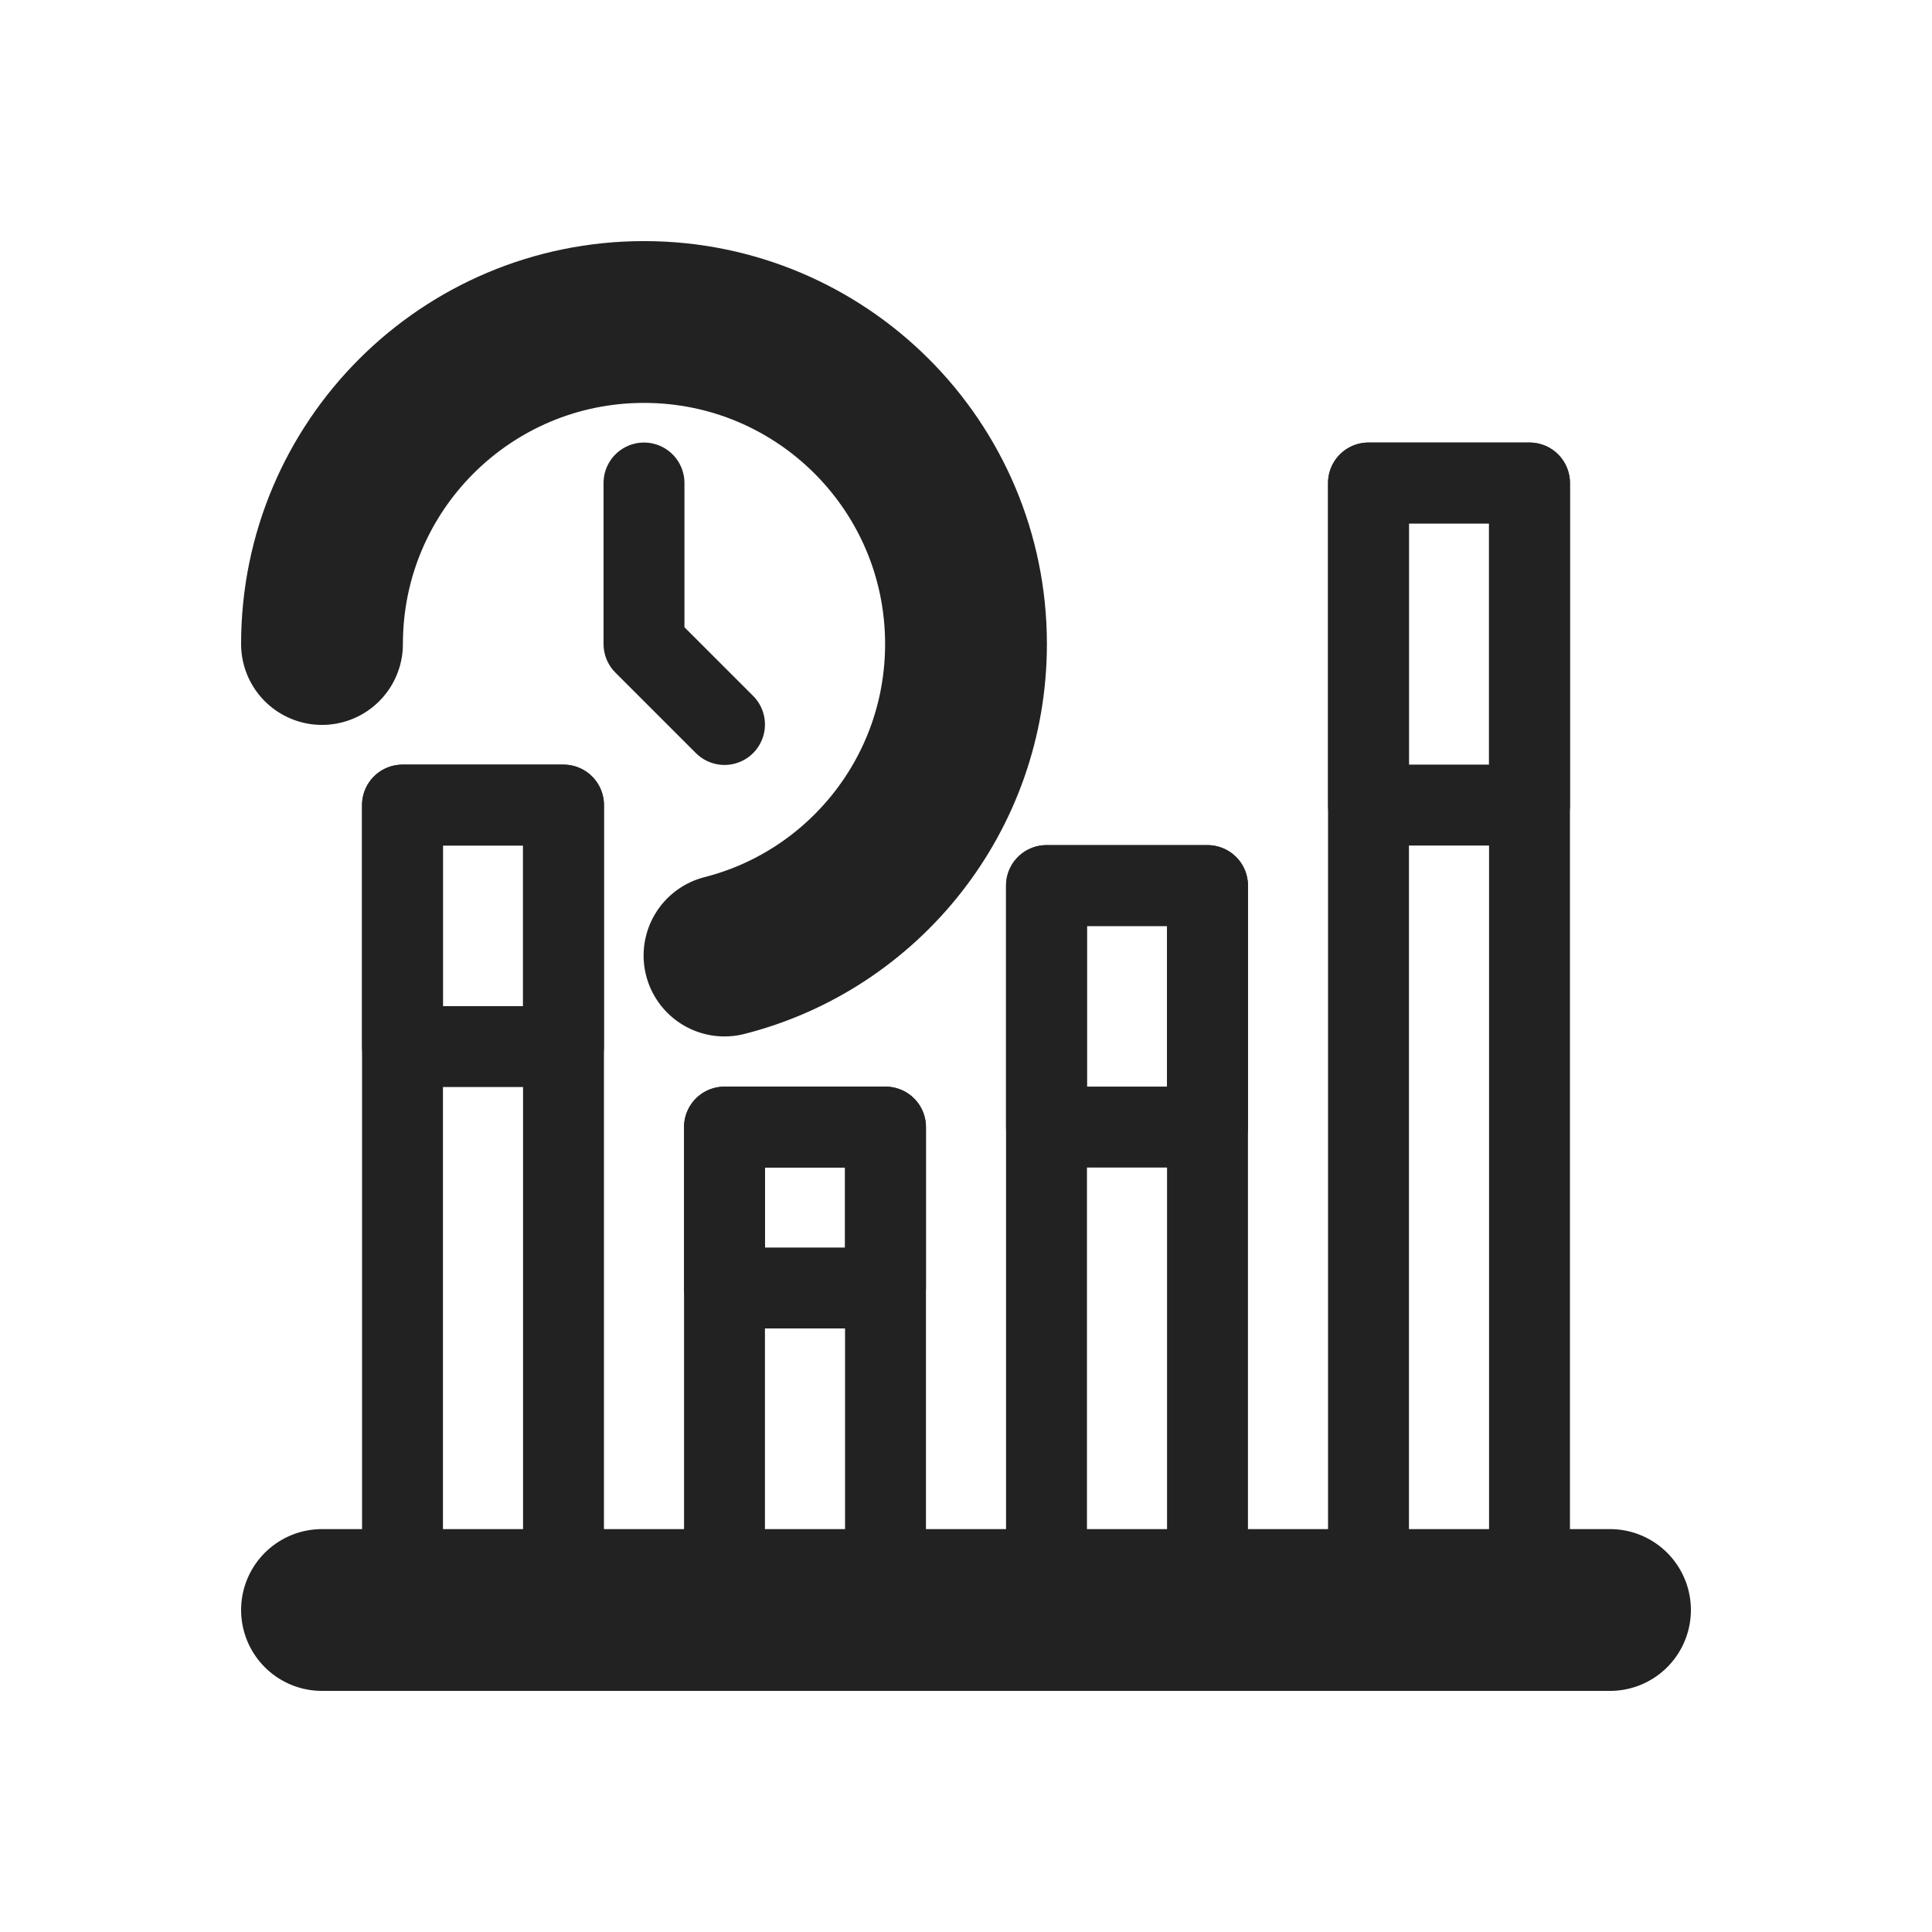 <svg width="24" height="24" viewBox="0 0 24 24" fill="none" xmlns="http://www.w3.org/2000/svg">
<path d="M4 8C4 5.79 5.79 4 8 4C10.21 4 12 5.79 12 8C12 9.86 10.73 11.43 9 11.87" stroke="#222222" stroke-width="2.01" stroke-miterlimit="10" stroke-linecap="round"/>
<path d="M4 20H20" stroke="#222222" stroke-width="2.01" stroke-linecap="round" stroke-linejoin="round"/>
<path d="M7 10.001H5V20H7V10.001Z" stroke="#222222" stroke-width="1.005" stroke-linejoin="round"/>
<path d="M7 10.001H5V13.001H7V10.001Z" stroke="#222222" stroke-width="1.005" stroke-linejoin="round"/>
<path d="M11 14.001H9V20H11V14.001Z" stroke="#222222" stroke-width="1.005" stroke-linejoin="round"/>
<path d="M11 14.001H9V16H11V14.001Z" stroke="#222222" stroke-width="1.005" stroke-linejoin="round"/>
<path d="M15 11.001H13V20H15V11.001Z" stroke="#222222" stroke-width="1.005" stroke-linejoin="round"/>
<path d="M15 11.001H13V14.001H15V11.001Z" stroke="#222222" stroke-width="1.005" stroke-linejoin="round"/>
<path d="M19 6H17V20H19V6Z" stroke="#222222" stroke-width="1.005" stroke-linejoin="round"/>
<path d="M19 6H17V10.001H19V6Z" stroke="#222222" stroke-width="1.005" stroke-linejoin="round"/>
<path d="M8 6V8L9 9" stroke="#222222" stroke-width="1.005" stroke-linecap="round" stroke-linejoin="round"/>
</svg>
